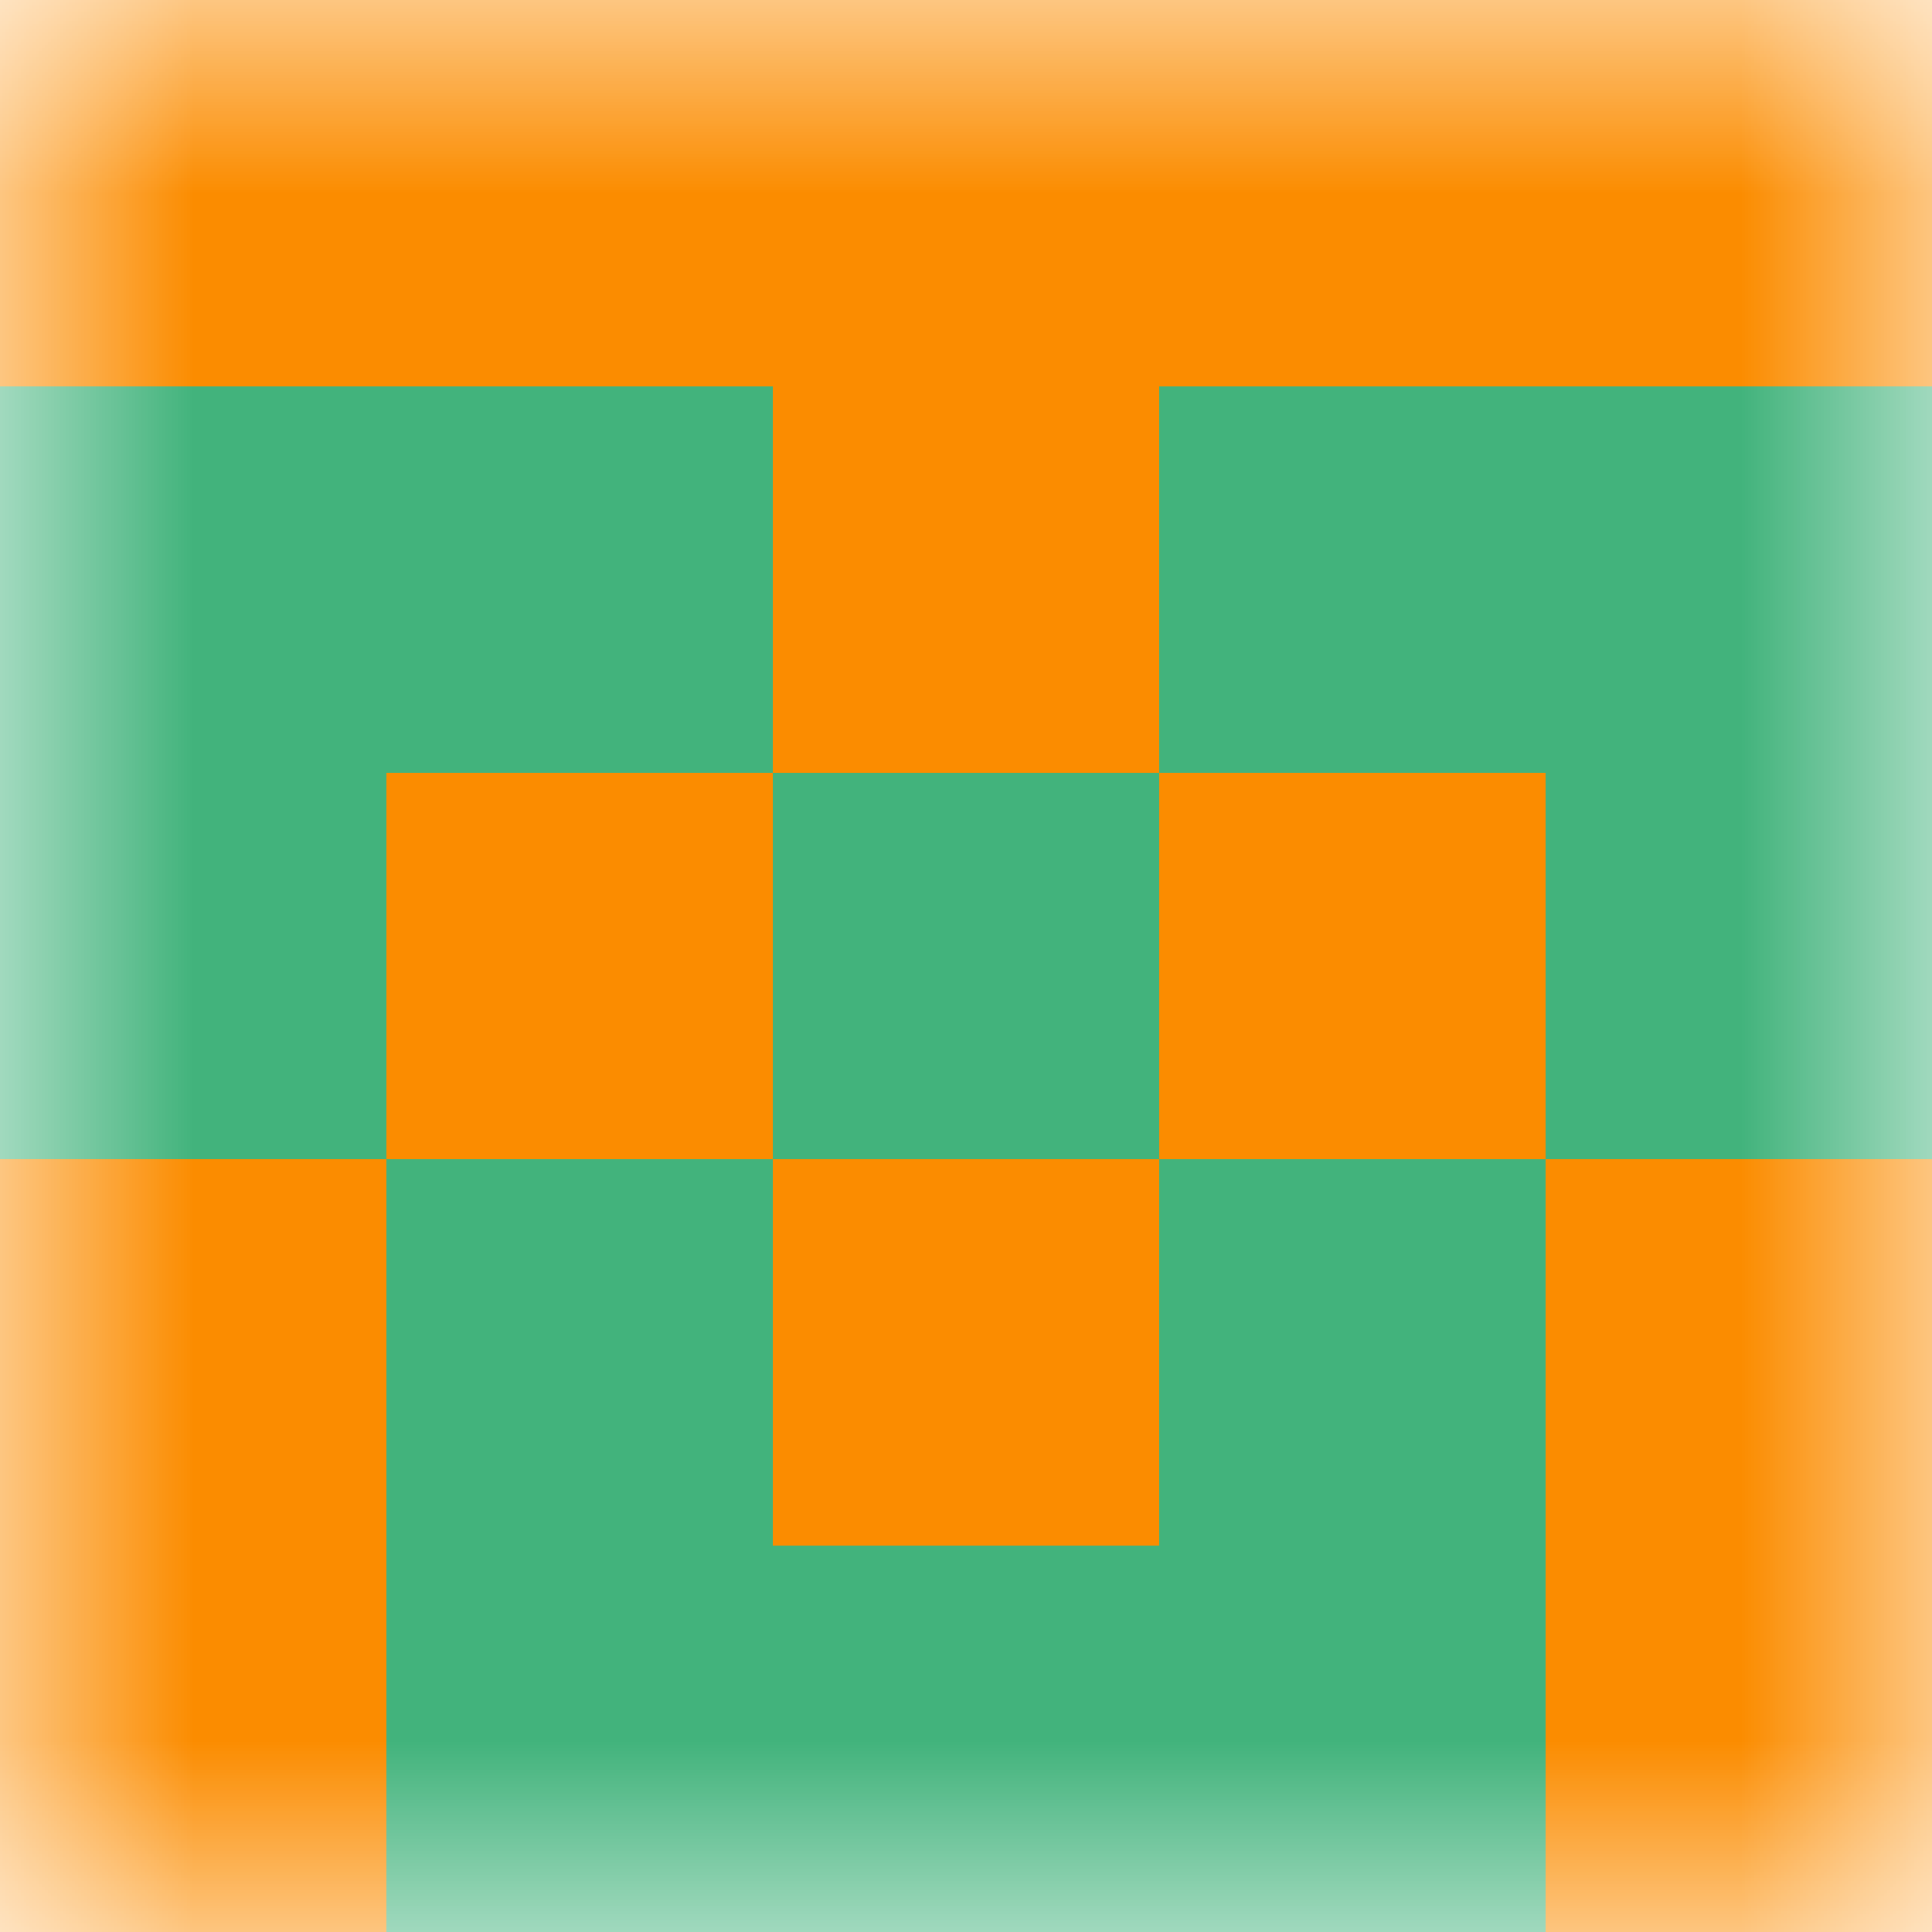 <svg xmlns="http://www.w3.org/2000/svg" viewBox="0 0 5 5" fill="none" shape-rendering="crispEdges"><mask id="viewboxMask"><rect width="5" height="5" rx="0" ry="0" x="0" y="0" fill="#fff" /></mask><g mask="url(#viewboxMask)"><rect fill="#42b37c" width="5" height="5" x="0" y="0" /><path fill="#fb8c00" d="M0 0h5v1H0z"/><path fill="#fb8c00" d="M2 1h1v1H2z"/><path d="M2 2H1v1h1V2ZM4 2H3v1h1V2Z" fill="#fb8c00"/><path d="M0 3h1v1H0V3ZM4 3h1v1H4V3ZM3 3H2v1h1V3Z" fill="#fb8c00"/><path d="M1 4H0v1h1V4ZM5 4H4v1h1V4Z" fill="#fb8c00"/></g></svg>